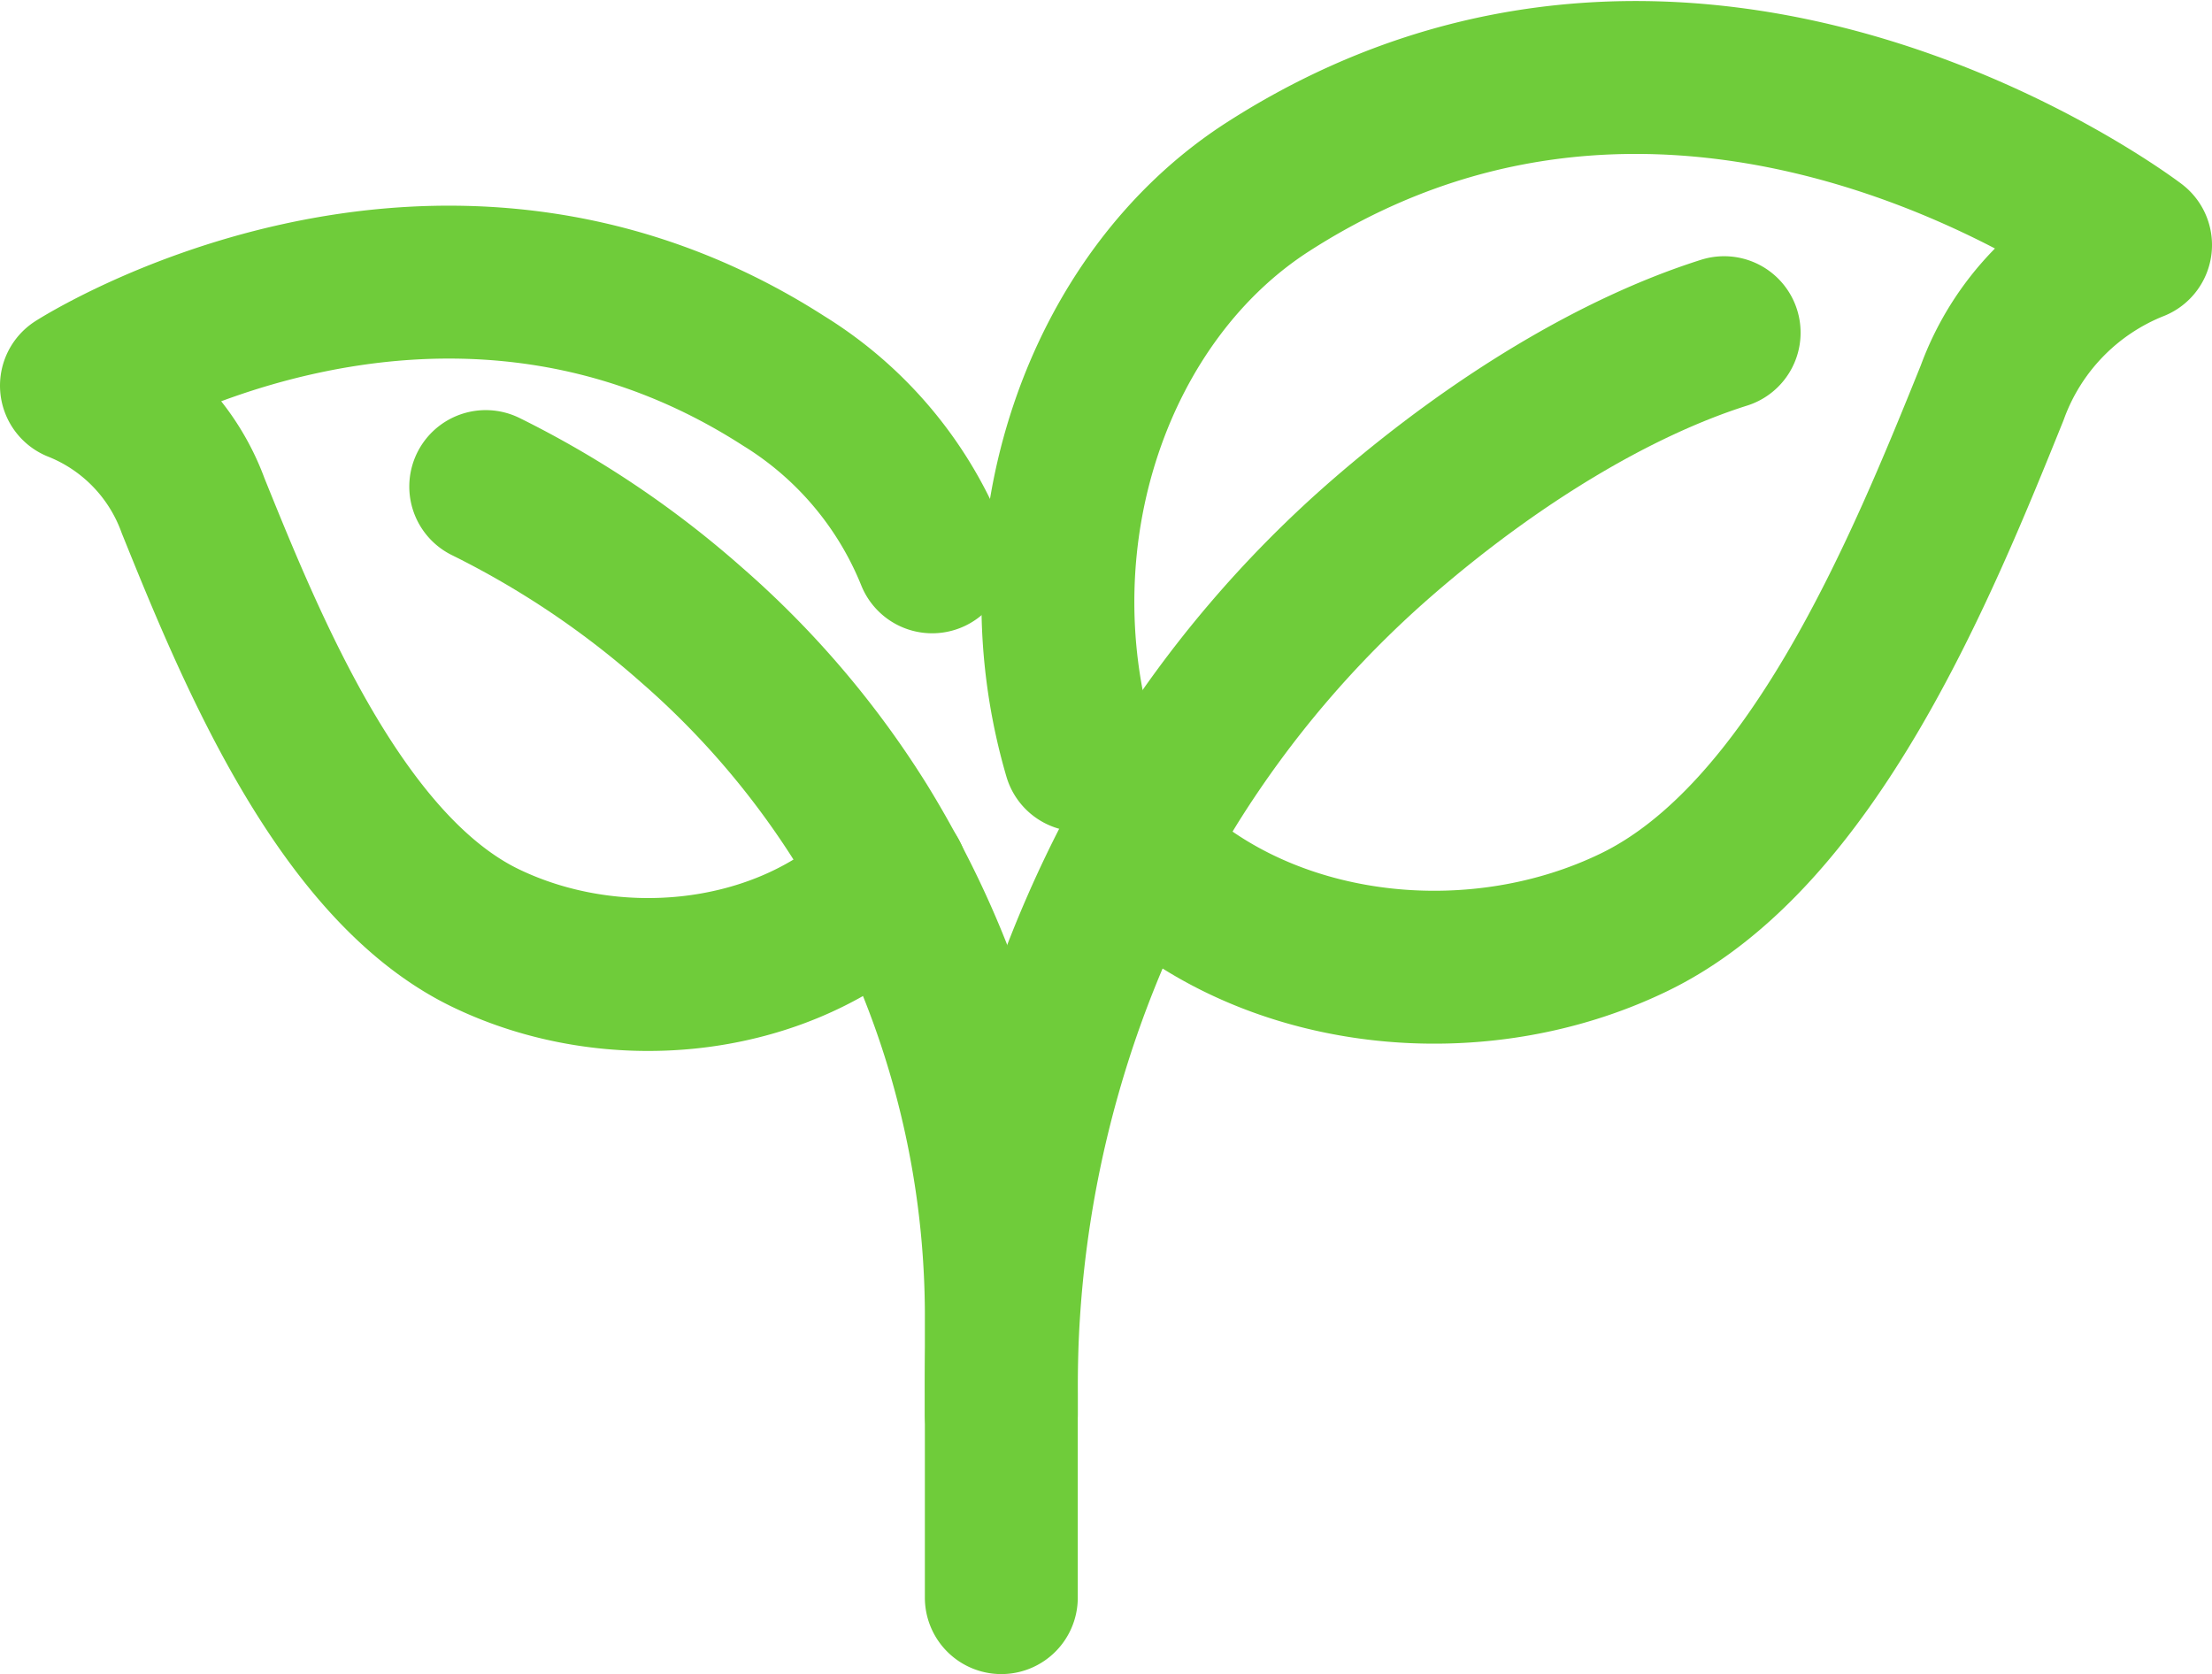 <svg xmlns="http://www.w3.org/2000/svg" width="115.732" height="87.59" viewBox="0 0 115.732 87.59">
  <g id="Grupo_193" data-name="Grupo 193" transform="translate(-307.269 -4140.678)">
    <g id="Grupo_191" data-name="Grupo 191" transform="translate(309.854 4143.317)">
      <g id="Grupo_192" data-name="Grupo 192" transform="translate(0 0)">
        <path id="Caminho_145" data-name="Caminho 145" d="M75.711,37.457c-3.383-11.551.967-24.037,9.852-29.742,22.478-14.445,45.385,3.049,45.385,3.049a13.155,13.155,0,0,0-7.5,7.73c-3.665,9.077-9.409,23.219-18.77,27.723C96.63,50.1,86.3,49.111,79.771,43.467l-1.2-1.1" transform="translate(-21.801 -0.585)" fill="none" stroke="#6fcc3a" stroke-linecap="round" stroke-linejoin="round" stroke-width="8"/>
        <path id="Caminho_146" data-name="Caminho 146" d="M70.382,87.052V76.385a60.1,60.1,0,0,1,8.954-31.938A57.012,57.012,0,0,1,90.27,31.629c5.916-5.142,12.292-8.977,17.93-10.761" transform="translate(-20.578 -6.101)" fill="none" stroke="#6fcc3a" stroke-linecap="round" stroke-linejoin="round" stroke-width="8"/>
        <path id="Caminho_147" data-name="Caminho 147" d="M44.658,48.215l-.925.995c-5.33,4.6-13.752,5.409-20.318,2.245-7.628-3.675-12.309-15.2-15.305-22.61A10.718,10.718,0,0,0,2,22.545s18.681-12.02,37.011-.242a19.292,19.292,0,0,1,7.76,9.2" transform="translate(-0.585 -5.008)" fill="none" stroke="#6fcc3a" stroke-linecap="round" stroke-linejoin="round" stroke-width="8"/>
        <path id="Caminho_148" data-name="Caminho 148" d="M59.236,80.785V75.973a49.013,49.013,0,0,0-7.3-26.043,46.477,46.477,0,0,0-8.916-10.452,49.051,49.051,0,0,0-10.759-7.231" transform="translate(-9.432 -9.428)" fill="none" stroke="#6fcc3a" stroke-linecap="round" stroke-linejoin="round" stroke-width="8"/>
      </g>
    </g>
  </g>
</svg>
